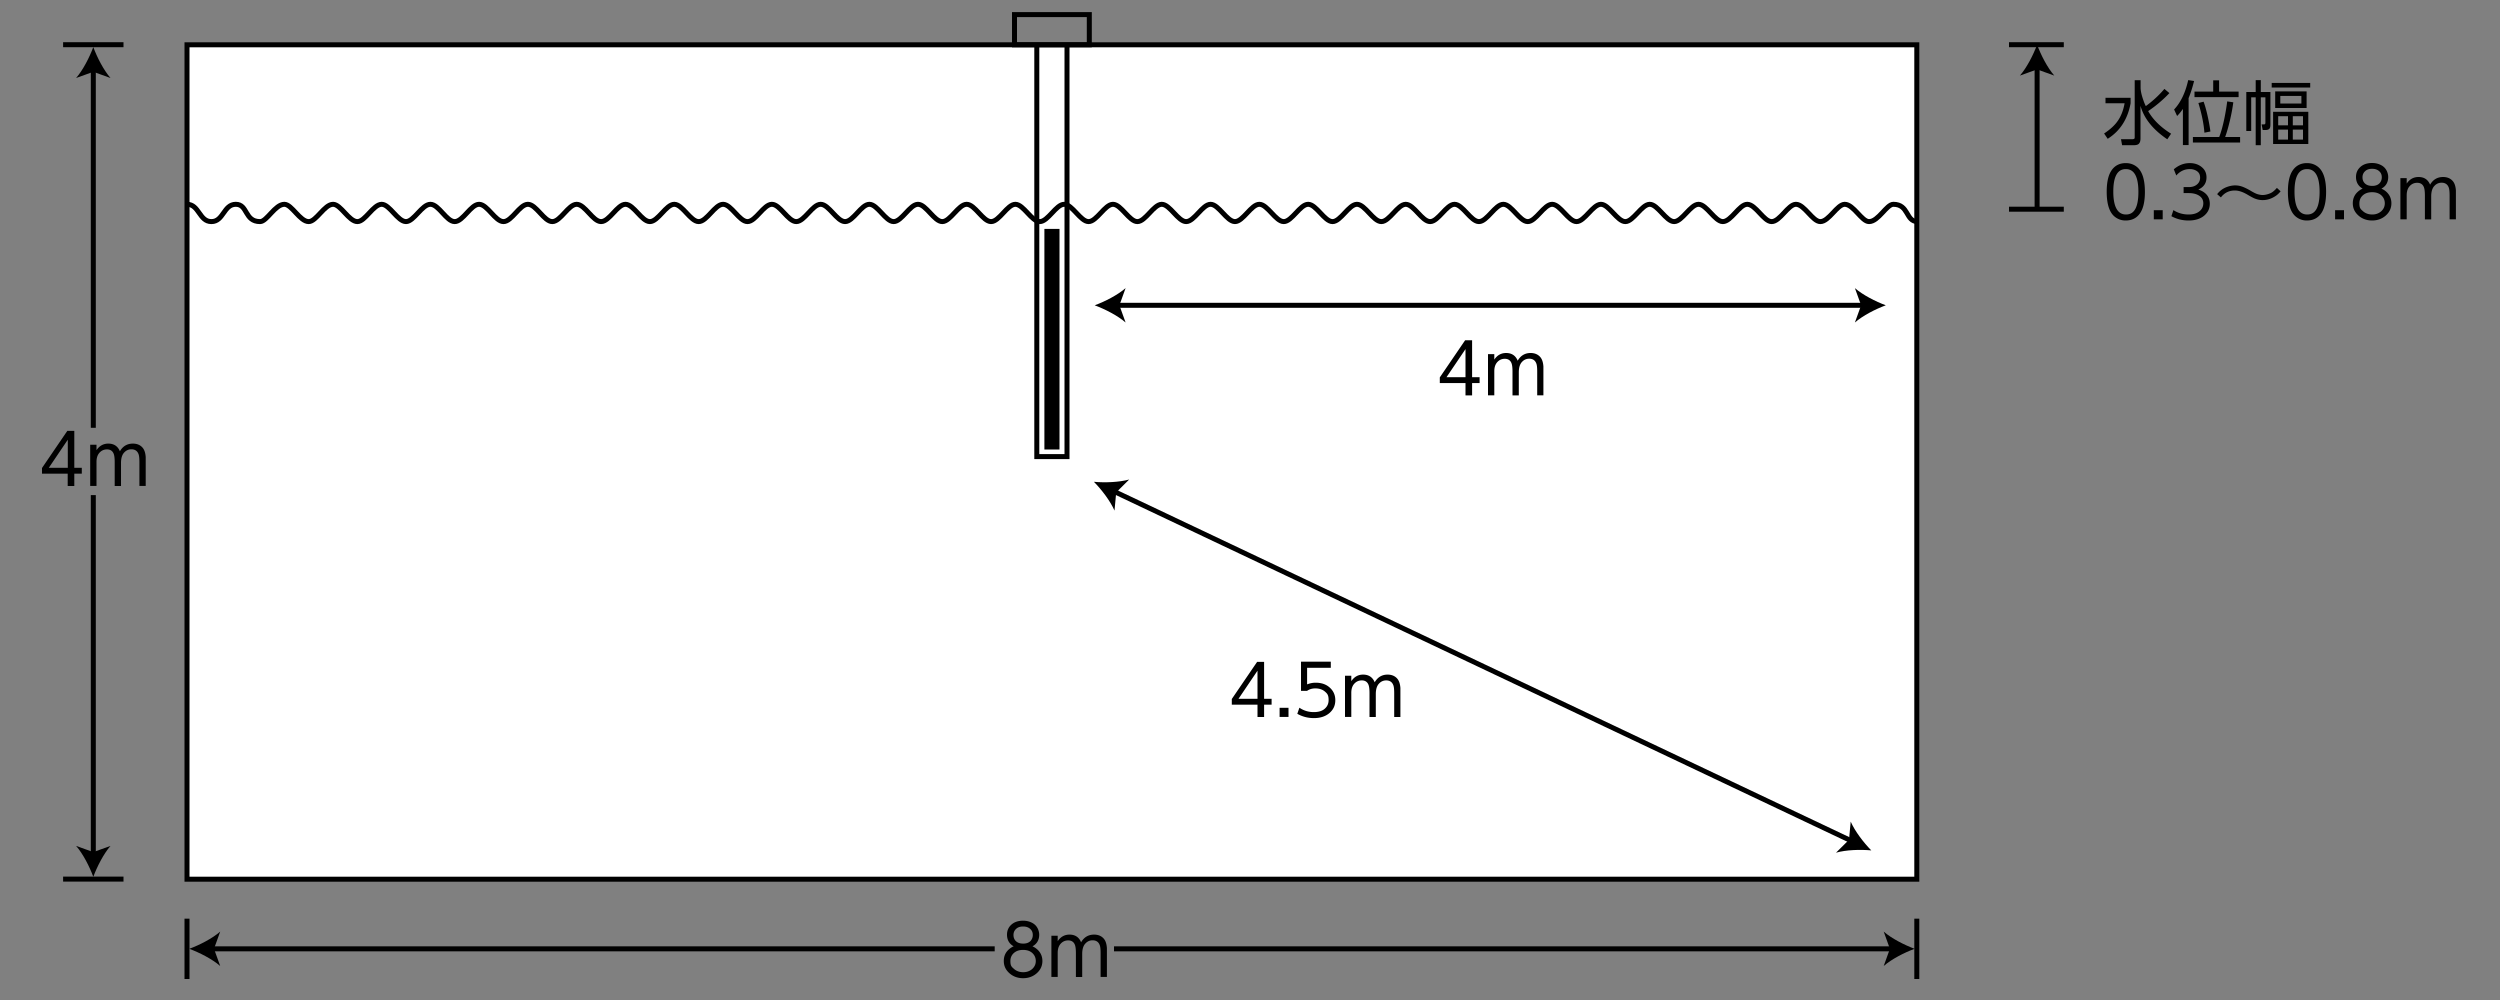<svg xmlns="http://www.w3.org/2000/svg" id="a" viewBox="0 0 250 100"><rect x="0" y="0" width="250" height="100" fill="#808080" stroke="none"/><defs><style>.b{fill:none;stroke:#000;stroke-width:.5px}</style></defs><path d="M18.7 4.48h172.98v83.44H18.7z" style="stroke:#000;stroke-width:.5px;fill:#fff"/><path d="M101.45 1.46h7.48v3.02h-7.48zM103.68 4.48h3.02v41.18h-3.02z" class="b"/><path d="M104.44 22.89h1.51v22.06h-1.51z"/><path d="M18.7 20.43c1.22 0 1.22 1.73 2.44 1.73s1.22-1.73 2.44-1.73.85 1.73 2.43 1.73c.68 0 1.49-1.73 2.43-1.73.74 0 1.55 1.73 2.43 1.73.76 0 1.57-1.73 2.44-1.73.77 0 1.58 1.73 2.43 1.73.78 0 1.59-1.73 2.43-1.73.79 0 1.6 1.73 2.43 1.73.79 0 1.6-1.73 2.44-1.73s1.6 1.73 2.43 1.73 1.61-1.73 2.44-1.73 1.61 1.73 2.44 1.73 1.61-1.73 2.44-1.73 1.61 1.73 2.44 1.73 1.61-1.73 2.44-1.73 1.61 1.73 2.44 1.73 1.62-1.73 2.44-1.73 1.62 1.73 2.44 1.73 1.62-1.73 2.44-1.73 1.62 1.73 2.44 1.73 1.62-1.73 2.44-1.73 1.62 1.73 2.44 1.73 1.62-1.73 2.44-1.73 1.62 1.73 2.44 1.73 1.62-1.73 2.44-1.73 1.62 1.73 2.44 1.73 1.62-1.73 2.43-1.73 1.62 1.73 2.43 1.73 1.62-1.73 2.43-1.73 1.62 1.73 2.43 1.73 1.62-1.73 2.44-1.73 1.62 1.73 2.44 1.73 1.62-1.73 2.43-1.73 1.62 1.73 2.44 1.73 1.63-1.73 2.44-1.73 1.63 1.73 2.44 1.73 1.63-1.73 2.44-1.73 1.63 1.73 2.44 1.73 1.63-1.73 2.44-1.73 1.63 1.73 2.44 1.73 1.63-1.73 2.44-1.73 1.63 1.73 2.44 1.73 1.63-1.73 2.44-1.73 1.63 1.73 2.44 1.73 1.63-1.73 2.44-1.73 1.63 1.73 2.44 1.73 1.63-1.73 2.44-1.73 1.63 1.73 2.44 1.73 1.63-1.73 2.44-1.73 1.63 1.73 2.44 1.73 1.63-1.73 2.44-1.73 1.63 1.73 2.44 1.73 1.63-1.73 2.44-1.73 1.63 1.73 2.44 1.73 1.63-1.73 2.44-1.73 1.64 1.73 2.44 1.73 1.64-1.73 2.44-1.73 1.64 1.73 2.44 1.73 1.64-1.73 2.44-1.73 1.64 1.73 2.44 1.73 1.64-1.73 2.44-1.73 1.64 1.73 2.43 1.73c.83 0 1.65-1.73 2.44-1.73.84 0 1.65 1.73 2.44 1.73.84 0 1.65-1.73 2.43-1.73.85 0 1.66 1.73 2.44 1.73.86 0 1.68-1.73 2.44-1.73.88 0 1.7 1.73 2.43 1.73.94 0 1.75-1.73 2.43-1.73 1.58 0 1.21 1.73 2.43 1.73M12.35 87.91H6.31M6.31 4.47h6.04M191.68 91.87v6.03M18.7 97.9v-6.03M99.47 94.88H21.11M189.27 94.88H111.4" class="b"/><path d="M18.93 94.88c1.03-.38 2.3-1.03 3.09-1.72l-.62 1.72.62 1.72c-.79-.69-2.07-1.34-3.09-1.72M191.46 94.88c-1.03.38-2.3 1.03-3.09 1.72l.62-1.72-.62-1.72c.79.69 2.07 1.34 3.09 1.72"/><path d="M186.39 30.53h-74.74" class="b"/><path d="M109.47 30.53c1.03-.38 2.3-1.03 3.09-1.72l-.62 1.72.62 1.72c-.79-.69-2.07-1.34-3.09-1.72M188.58 30.53c-1.03.38-2.3 1.03-3.09 1.72l.62-1.72-.62-1.72c.79.69 2.07 1.34 3.09 1.72"/><path d="m185.16 84.1-73.8-34.98" class="b"/><path d="M109.39 48.18c1.09.1 2.52.05 3.53-.23l-1.3 1.29-.17 1.82c-.42-.96-1.29-2.1-2.06-2.88M187.13 85.04c-1.09-.1-2.52-.06-3.53.23l1.3-1.29.17-1.82c.42.96 1.29 2.1 2.06 2.88"/><path d="M9.33 42.78V6.89M9.33 85.5V49.51" class="b"/><path d="M9.33 4.71c.38 1.03 1.03 2.3 1.72 3.09l-1.72-.62-1.72.62c.69-.79 1.34-2.07 1.72-3.09M9.33 87.68c-.38-1.03-1.03-2.3-1.72-3.09l1.72.62 1.72-.62c-.69.79-1.34 2.07-1.72 3.09"/><path d="M203.71 6.66v14.26" class="b"/><path d="M203.71 4.47c.38 1.03 1.03 2.3 1.72 3.09l-1.72-.62-1.72.62c.69-.79 1.34-2.07 1.72-3.09"/><path d="M200.9 20.92h5.48M200.9 4.47h5.48" class="b"/><path d="M7.43 48.6h-.66v-1.23H4.2v-.57l2.53-3.71h.7v3.69h.75v.59h-.75zm-2.55-1.82h1.9v-2.81zM12.1 48.6h-.63v-2.38q0-.555-.09-.81c-.11-.31-.34-.47-.68-.47q-.45 0-.75.33c-.2.22-.3.52-.3.91v2.41h-.63v-4.12h.63v.55c.29-.44.69-.66 1.18-.66.56 0 .95.26 1.16.77.29-.51.73-.77 1.3-.77.41 0 .74.14.97.41.18.21.28.52.31.93v2.89h-.63v-2.38c0-.4-.03-.68-.1-.83-.12-.3-.36-.45-.7-.45-.27 0-.51.1-.7.3-.23.23-.34.59-.34 1.07v2.29ZM210.54 9.78h2.52v.55c-.29 1.58-1.05 2.77-2.29 3.55l-.36-.53c.62-.41 1.09-.84 1.4-1.31.31-.46.53-1.03.65-1.71h-1.91v-.57Zm4.28 1.34c.49.86 1.26 1.61 2.29 2.25l-.38.56c-1.43-.97-2.33-2.08-2.68-3.35v3.27q0 .375-.18.54c-.1.09-.26.13-.49.13h-1.17l-.11-.6h1.13q.15 0 .21-.06.03-.03.03-.15V8.02h.59v.74c0 .31.09.74.28 1.27.07.21.15.4.24.58.7-.51 1.32-1.08 1.86-1.72l.5.42a12.6 12.6 0 0 1-2.11 1.79ZM218.86 9.79v4.72h-.57v-3.62c-.18.27-.38.51-.58.71l-.3-.65q.99-1.05 1.41-2.94l.59.09c-.16.63-.34 1.2-.54 1.69Zm3.65 3.91h1.5v.55h-4.72v-.55h2.63c.19-.48.36-1.1.52-1.87.13-.64.22-1.2.28-1.69l.61.09c-.07.54-.18 1.14-.33 1.78-.16.68-.32 1.24-.49 1.7Zm-1.19-5.67h.59v1.13h1.95v.55h-4.41v-.55h1.87zm-1.48 2.27.52-.13c.13.35.27.83.4 1.42.14.63.23 1.15.28 1.56l-.6.12q-.09-1.29-.6-2.97M226.08 9.73v4.79h-.51V9.73h-.45v3.37h-.49V9.2h.94V8.01h.51V9.2h.96v3.26c0 .2-.03.34-.1.41-.08.09-.21.13-.37.13h-.3l-.11-.56h.21c.12.01.17-.05.17-.17V9.73h-.47Zm4.94-1.44v.46h-3.85v-.46zm-.19 2.89v3.22h-3.52v-3.22zm-.17-2.04v1.66h-3.14V9.14zm-1.86 2.48h-.98v.91h.98zm0 1.34h-.98v1h.98zm1.34-3.37h-2.11v.76h2.11zm.16 2.03h-1.02v.91h1.02zm0 1.34h-1.02v1h1.02zM212.58 16.31c.38 0 .71.1 1 .3.61.41.91 1.27.91 2.58 0 .95-.16 1.67-.49 2.14q-.495.72-1.44.72c-.36 0-.69-.1-.98-.3-.61-.41-.91-1.27-.91-2.57 0-.96.16-1.68.49-2.15.33-.48.81-.72 1.42-.72m0 .6c-.84 0-1.25.75-1.25 2.25s.42 2.29 1.27 2.29 1.24-.76 1.24-2.27-.42-2.27-1.25-2.27ZM215.38 21.02h.89v.91h-.89zM219.82 18.95c.28.09.5.21.67.35.33.27.49.63.49 1.08 0 .48-.19.88-.58 1.2-.38.31-.89.47-1.54.47-.62 0-1.19-.14-1.72-.43l.2-.61c.44.29.95.44 1.53.44.44 0 .8-.1 1.06-.31.27-.21.4-.48.4-.81 0-.4-.21-.69-.62-.87q-.345-.15-.84-.15h-.51v-.6h.52c.28 0 .52-.06.72-.19.27-.18.41-.42.41-.75s-.12-.54-.37-.69c-.18-.11-.4-.17-.66-.17-.53 0-.98.21-1.35.64l-.25-.62c.48-.41 1.01-.62 1.6-.62.5 0 .92.15 1.25.45.28.25.42.58.42.98 0 .56-.27.97-.81 1.21ZM221.72 19.41a2.13 2.13 0 0 1 .94-.7c.29-.11.58-.17.86-.17.26 0 .53.05.8.16q.3.12.72.36c.33.2.58.32.73.36.17.05.34.08.49.08q.36 0 .78-.18c.21-.09.42-.27.65-.53l.37.34c-.16.2-.33.36-.52.48-.41.27-.83.4-1.27.4-.26 0-.53-.05-.8-.16-.11-.04-.38-.18-.8-.43-.43-.24-.82-.37-1.18-.37-.59 0-1.05.23-1.4.69l-.38-.33ZM230.7 16.31c.38 0 .71.1 1 .3.61.41.91 1.27.91 2.58 0 .95-.16 1.67-.49 2.14q-.495.72-1.44.72c-.36 0-.69-.1-.98-.3-.61-.41-.91-1.27-.91-2.57 0-.96.16-1.68.49-2.15.33-.48.81-.72 1.42-.72m0 .6c-.84 0-1.25.75-1.25 2.25s.42 2.29 1.27 2.29 1.24-.76 1.24-2.27-.42-2.27-1.25-2.27ZM233.51 21.02h.89v.91h-.89zM238.15 18.87c.12.05.24.12.34.19.43.32.65.75.65 1.27 0 .48-.19.89-.56 1.22s-.83.5-1.37.5-1-.17-1.37-.5-.56-.73-.56-1.22c0-.56.24-.99.7-1.31.09-.06.19-.12.29-.16a1 1 0 0 1-.16-.1c-.34-.25-.51-.61-.51-1.06 0-.39.13-.71.4-.97.29-.28.69-.43 1.21-.43.35 0 .67.08.95.24.23.13.41.32.53.58.08.18.13.38.13.58 0 .46-.17.81-.51 1.06-.05.03-.1.07-.16.1Zm-.94.35c-.38 0-.68.1-.91.3q-.36.315-.36.81c0 .495.12.58.37.8.24.21.55.32.92.32.35 0 .65-.11.89-.32.24-.22.36-.48.36-.8s-.12-.59-.36-.81c-.23-.2-.53-.3-.91-.3m0-2.34c-.3 0-.54.08-.71.25-.16.15-.25.35-.25.6s.08.46.25.62.41.24.73.24c.3 0 .53-.08.7-.24.16-.16.25-.37.25-.62s-.08-.45-.25-.6c-.18-.17-.42-.25-.71-.25ZM243.12 21.94h-.63v-2.38q0-.555-.09-.81c-.11-.31-.34-.47-.68-.47q-.45 0-.75.33c-.2.22-.3.52-.3.91v2.41h-.63v-4.12h.63v.55c.29-.44.69-.66 1.18-.66.57 0 .95.26 1.16.77.29-.51.73-.77 1.3-.77.41 0 .74.14.97.41.18.21.28.52.31.93v2.89h-.63v-2.38c0-.4-.03-.68-.1-.83-.12-.3-.36-.45-.7-.45-.27 0-.51.1-.7.3-.23.23-.34.59-.34 1.07v2.29ZM147.21 39.54h-.66v-1.23h-2.57v-.57l2.53-3.71h.7v3.69h.75v.59h-.75zm-2.56-1.82h1.9v-2.81zM151.88 39.54h-.63v-2.38q0-.555-.09-.81c-.11-.31-.34-.47-.68-.47q-.45 0-.75.33c-.2.22-.3.52-.3.91v2.41h-.63v-4.12h.63v.55c.29-.44.69-.66 1.18-.66.56 0 .95.26 1.16.77.29-.51.73-.77 1.29-.77.41 0 .74.14.97.41.18.21.28.52.31.93v2.89h-.62v-2.38c0-.4-.03-.68-.1-.83-.12-.3-.36-.45-.7-.45-.27 0-.51.1-.7.3-.23.23-.34.59-.34 1.07v2.29ZM126.41 71.7h-.66v-1.23h-2.57v-.57l2.53-3.71h.7v3.69h.75v.59h-.75zm-2.56-1.82h1.9v-2.81zM127.96 70.78h.89v.91h-.89zM133.08 66.18v.6h-2.37v1.66c.27-.11.55-.17.86-.17.55 0 1.01.15 1.36.45.4.34.6.77.6 1.3s-.19.93-.57 1.27c-.39.34-.91.52-1.57.52-.59 0-1.15-.14-1.66-.43l.21-.61c.42.29.9.44 1.44.44.49 0 .87-.12 1.12-.36q.36-.33.36-.84c0-.51-.13-.65-.39-.87-.24-.2-.56-.3-.94-.3-.31 0-.59.08-.83.25h-.6v-2.92h2.97ZM137.58 71.7h-.63v-2.38q0-.555-.09-.81c-.11-.31-.34-.47-.68-.47q-.45 0-.75.33c-.2.22-.3.52-.3.91v2.41h-.63v-4.12h.63v.55c.29-.44.69-.66 1.18-.66.56 0 .95.26 1.16.77.29-.51.73-.77 1.29-.77.41 0 .74.14.97.41.18.21.28.52.31.93v2.9h-.62v-2.38c0-.4-.03-.68-.1-.83-.12-.3-.36-.45-.7-.45-.27 0-.51.1-.7.3-.23.23-.34.59-.34 1.07zM103.24 94.63c.12.05.24.12.35.2.43.32.65.75.65 1.27 0 .48-.19.89-.56 1.22s-.83.5-1.37.5-1-.17-1.37-.5-.56-.73-.56-1.22c0-.56.23-.99.7-1.31.09-.06.19-.12.29-.16a1 1 0 0 1-.16-.1c-.34-.25-.51-.61-.51-1.06 0-.38.13-.71.4-.97.29-.28.69-.43 1.21-.43.35 0 .67.08.95.24.23.13.41.32.53.58.08.18.13.38.13.58 0 .46-.17.81-.51 1.06-.05.03-.1.07-.16.1Zm-.93.36c-.38 0-.68.1-.91.3q-.36.315-.36.81c0 .495.12.58.37.8.24.21.55.32.92.32.35 0 .65-.11.89-.32.24-.22.36-.48.36-.8s-.12-.59-.36-.81c-.23-.2-.53-.3-.91-.3m0-2.34c-.3 0-.54.08-.71.25-.16.15-.25.35-.25.6s.08.46.25.62.41.24.73.24c.3 0 .53-.08.7-.24.16-.16.25-.37.25-.62s-.08-.45-.25-.6c-.18-.17-.42-.25-.71-.25ZM108.22 97.7h-.63v-2.38q0-.555-.09-.81c-.11-.31-.34-.47-.68-.47q-.45 0-.75.33c-.2.22-.3.52-.3.91v2.41h-.63v-4.12h.63v.55c.29-.44.69-.66 1.18-.66.56 0 .95.26 1.16.77.29-.51.73-.77 1.3-.77.41 0 .74.14.97.41.18.21.28.52.31.93v2.89h-.63v-2.38c0-.4-.03-.68-.1-.83-.12-.3-.36-.45-.7-.45-.27 0-.51.1-.7.3-.23.23-.34.59-.34 1.07v2.29Z"/></svg>